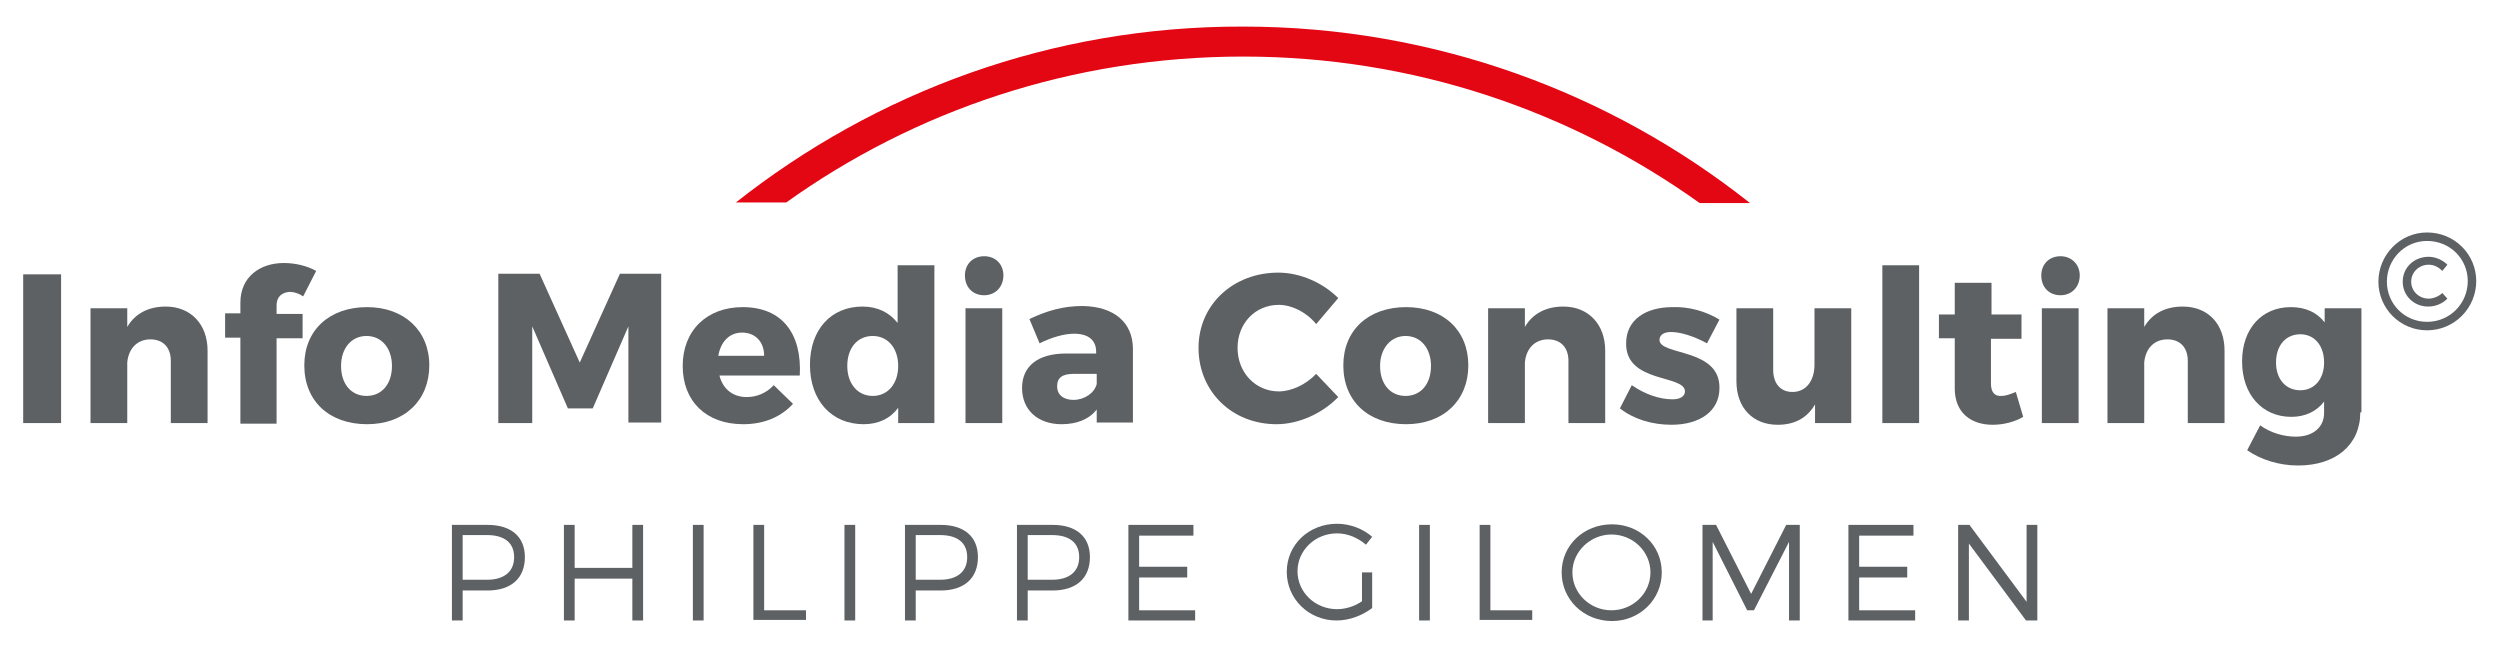 <?xml version="1.0" encoding="utf-8"?>
<!-- Generator: Adobe Illustrator 25.4.1, SVG Export Plug-In . SVG Version: 6.00 Build 0)  -->
<svg version="1.1" id="Ebene_1" xmlns="http://www.w3.org/2000/svg" xmlns:xlink="http://www.w3.org/1999/xlink" x="0px" y="0px"
	 viewBox="0 0 442 115" style="enable-background:new 0 0 442 115;" xml:space="preserve">
<style type="text/css">
	.st0{fill:#5D6163;}
	.st1{fill:#E30613;}
</style>
<g>
	<g>
		<g>
			<path class="st0" d="M4.1,74.8V48.5h6.7v26.3H4.1z"/>
			<path class="st0" d="M36.7,62v12.8h-6.5v-11c0-2.4-1.4-3.8-3.6-3.8c-2.4,0-3.9,1.7-4.1,4.1v10.7H16V54.5h6.5v3.3
				c1.4-2.4,3.8-3.6,6.8-3.6C33.7,54.2,36.7,57.3,36.7,62z"/>
			<path class="st0" d="M48.9,54v1.5h4.6v4.3h-4.6v15.1h-6.4V59.7h-2.7v-4.3h2.7v-1.9c0-4.5,3.4-7,7.7-7c2,0,4.1,0.5,5.7,1.4
				l-2.3,4.5c-0.7-0.5-1.6-0.8-2.4-0.8C49.9,51.7,48.9,52.4,48.9,54z"/>
			<path class="st0" d="M75.9,64.6c0,6.2-4.4,10.4-11,10.4c-6.7,0-11.1-4.1-11.1-10.4c0-6.2,4.4-10.3,11.1-10.3
				C71.4,54.3,75.9,58.4,75.9,64.6z M60.3,64.7c0,3.2,1.8,5.3,4.5,5.3c2.7,0,4.5-2.1,4.5-5.3c0-3.1-1.8-5.3-4.5-5.3
				C62.1,59.4,60.3,61.6,60.3,64.7z"/>
			<path class="st0" d="M111.1,74.8l0-17.1l-6.3,14.5h-4.4l-6.3-14.5v17.1h-6V48.4h7.3l7.1,15.7l7.1-15.7h7.3v26.3H111.1z"/>
			<path class="st0" d="M141.4,66.4h-14.2c0.6,2.4,2.4,3.8,4.8,3.8c1.8,0,3.5-0.7,4.8-2.1l3.4,3.3c-2.1,2.3-5.1,3.6-8.8,3.6
				c-6.6,0-10.7-4.1-10.7-10.3c0-6.3,4.3-10.4,10.6-10.4C138.3,54.3,141.8,59,141.4,66.4z M135.1,62.9c0-2.5-1.6-4.1-3.9-4.1
				c-2.3,0-3.8,1.7-4.2,4.1H135.1z"/>
			<path class="st0" d="M165.3,74.8h-6.5v-2.7c-1.4,1.9-3.5,2.9-6.1,2.9c-5.7,0-9.5-4.2-9.5-10.5c0-6.2,3.7-10.3,9.3-10.3
				c2.7,0,4.8,1.1,6.2,2.9V46.9h6.5V74.8z M158.8,64.7c0-3.1-1.8-5.3-4.5-5.3c-2.7,0-4.5,2.1-4.5,5.3c0,3.1,1.8,5.3,4.5,5.3
				C157,70,158.8,67.8,158.8,64.7z"/>
			<path class="st0" d="M177.4,48.7c0,2-1.4,3.5-3.4,3.5s-3.4-1.4-3.4-3.5c0-2,1.4-3.4,3.4-3.4S177.4,46.7,177.4,48.7z M170.7,74.8
				V54.5h6.5v20.3H170.7z"/>
			<path class="st0" d="M200.3,61.5v13.2h-6.4v-2.3c-1.3,1.7-3.5,2.6-6.2,2.6c-4.3,0-7-2.6-7-6.4c0-3.8,2.7-6.1,7.8-6.1h5.3v-0.3
				c0-2-1.3-3.2-3.9-3.2c-1.7,0-3.9,0.6-6.1,1.7l-1.8-4.3c3.2-1.5,6-2.3,9.4-2.3C197,54.2,200.2,57,200.3,61.5z M193.9,67.9v-1.8
				h-4.1c-2,0-2.9,0.7-2.9,2.2c0,1.5,1.1,2.4,2.9,2.4C191.7,70.7,193.5,69.5,193.9,67.9z"/>
			<path class="st0" d="M236.6,52.7l-3.9,4.6c-1.7-2.1-4.3-3.4-6.6-3.4c-4.2,0-7.3,3.3-7.3,7.6c0,4.4,3.2,7.7,7.3,7.7
				c2.2,0,4.8-1.2,6.6-3.1l3.9,4.1c-2.8,2.9-7,4.8-10.9,4.8c-7.9,0-13.8-5.8-13.8-13.5c0-7.6,6.1-13.3,14.1-13.3
				C229.9,48.2,233.9,50,236.6,52.7z"/>
			<path class="st0" d="M259.6,64.6c0,6.2-4.4,10.4-11,10.4c-6.7,0-11.1-4.1-11.1-10.4c0-6.2,4.4-10.3,11.1-10.3
				C255.2,54.3,259.6,58.4,259.6,64.6z M244,64.7c0,3.2,1.8,5.3,4.5,5.3c2.7,0,4.5-2.1,4.5-5.3c0-3.1-1.8-5.3-4.5-5.3
				C245.9,59.4,244,61.6,244,64.7z"/>
			<path class="st0" d="M283.8,62v12.8h-6.5v-11c0-2.4-1.4-3.8-3.6-3.8c-2.4,0-3.9,1.7-4.1,4.1v10.7h-6.5V54.5h6.5v3.3
				c1.4-2.4,3.8-3.6,6.8-3.6C280.8,54.2,283.8,57.3,283.8,62z"/>
			<path class="st0" d="M304,56.5l-2.2,4.2c-2.4-1.3-4.7-2-6.4-2c-1.2,0-2,0.5-2,1.4c0,2.8,10.7,1.4,10.6,8.5c0,4.2-3.6,6.5-8.5,6.5
				c-3.4,0-6.7-1-9.1-2.9l2.1-4.1c2.3,1.6,4.9,2.5,7.2,2.5c1.3,0,2.2-0.5,2.2-1.4c0-3-10.5-1.4-10.4-8.5c0-4.2,3.5-6.4,8.2-6.4
				C298.6,54.2,301.5,55,304,56.5z"/>
			<path class="st0" d="M327.4,74.8h-6.5v-3.3c-1.4,2.4-3.6,3.6-6.6,3.6c-4.4,0-7.3-3-7.3-7.7V54.5h6.5v10.9c0,2.4,1.3,3.9,3.4,3.9
				c2.5,0,3.9-2.1,3.9-4.8v-10h6.5V74.8z"/>
			<path class="st0" d="M332.8,74.8V46.9h6.5v27.9H332.8z"/>
			<path class="st0" d="M357.7,73.7c-1.5,0.9-3.5,1.4-5.4,1.4c-3.9,0-6.7-2.2-6.7-6.4v-8.9h-2.8v-4.2h2.8v-5.6h6.5v5.6h5.3v4.3H352
				v7.9c0,1.6,0.7,2.3,1.9,2.2c0.7,0,1.5-0.3,2.5-0.7L357.7,73.7z"/>
			<path class="st0" d="M367.7,48.7c0,2-1.4,3.5-3.4,3.5c-2,0-3.4-1.4-3.4-3.5c0-2,1.4-3.4,3.4-3.4
				C366.2,45.3,367.7,46.7,367.7,48.7z M361,74.8V54.5h6.5v20.3H361z"/>
			<path class="st0" d="M393.3,62v12.8h-6.5v-11c0-2.4-1.4-3.8-3.6-3.8c-2.4,0-3.9,1.7-4.1,4.1v10.7h-6.5V54.5h6.5v3.3
				c1.4-2.4,3.8-3.6,6.8-3.6C390.4,54.2,393.3,57.3,393.3,62z"/>
			<path class="st0" d="M417.3,72.9c0,5.8-4.4,9.4-11,9.4c-3.5,0-6.7-1.1-9-2.7l2.3-4.4c1.8,1.3,4.1,2,6.3,2c3.1,0,5-1.7,5-4.2V71
				c-1.3,1.7-3.3,2.7-5.8,2.7c-5.1,0-8.7-3.9-8.7-9.8c0-5.8,3.5-9.6,8.6-9.6c2.6,0,4.6,0.9,6,2.7v-2.5h6.5V72.9z M410.9,64.1
				c0-3-1.7-5-4.2-5c-2.6,0-4.3,2-4.3,5c0,2.9,1.7,4.9,4.3,4.9C409.2,69,410.9,67,410.9,64.1z"/>
			<path class="st0" d="M437.8,49.7c0,4.7-3.8,8.7-8.7,8.7c-4.8,0-8.6-3.9-8.6-8.6c0-4.7,3.8-8.7,8.6-8.7
				C434,41.1,437.8,45,437.8,49.7z M422,49.8c0,3.9,3.1,7.1,7.1,7.1c4.1,0,7.2-3.3,7.2-7.2c0-3.9-3.1-7.1-7.2-7.1
				C425.1,42.6,422,45.9,422,49.8z M432.7,46.8l-0.9,1.1c-0.7-0.7-1.5-1.1-2.4-1.1c-1.7,0-3.1,1.3-3.1,3c0,1.7,1.4,3,3.1,3
				c0.8,0,1.8-0.4,2.4-1l0.9,1c-0.9,0.9-2.1,1.4-3.4,1.4c-2.5,0-4.5-1.9-4.5-4.4c0-2.5,2-4.4,4.6-4.4
				C430.5,45.4,431.8,45.9,432.7,46.8z"/>
			<path class="st0" d="M86.2,92.8c4.2,0,6.6,2.1,6.6,5.7c0,3.7-2.4,5.9-6.6,5.9h-4.4v5.3h-1.9V92.8H86.2z M81.8,102.5h4.3
				c3,0,4.8-1.4,4.8-4c0-2.6-1.8-3.9-4.8-3.9h-4.3V102.5z"/>
			<path class="st0" d="M111.8,109.7v-7.4h-10.2v7.4h-1.9V92.8h1.9v7.6h10.2v-7.6h1.9v16.9H111.8z"/>
			<path class="st0" d="M122.5,109.7V92.8h1.9v16.9H122.5z"/>
			<path class="st0" d="M142.5,107.8v1.8h-9.3V92.8h1.9v15.1H142.5z"/>
			<path class="st0" d="M149.3,109.7V92.8h1.9v16.9H149.3z"/>
			<path class="st0" d="M166.3,92.8c4.2,0,6.6,2.1,6.6,5.7c0,3.7-2.4,5.9-6.6,5.9h-4.4v5.3h-1.9V92.8H166.3z M161.9,102.5h4.3
				c3,0,4.8-1.4,4.8-4c0-2.6-1.8-3.9-4.8-3.9h-4.3V102.5z"/>
			<path class="st0" d="M186.1,92.8c4.2,0,6.6,2.1,6.6,5.7c0,3.7-2.4,5.9-6.6,5.9h-4.4v5.3h-1.9V92.8H186.1z M181.7,102.5h4.3
				c3,0,4.8-1.4,4.8-4c0-2.6-1.8-3.9-4.8-3.9h-4.3V102.5z"/>
			<path class="st0" d="M201.4,94.6v5.6h8.5v1.9h-8.5v5.8h9.9v1.8h-11.8V92.8H211v1.9H201.4z"/>
			<path class="st0" d="M242.6,101.4v6.1c-1.7,1.3-4,2.2-6.3,2.2c-4.9,0-8.8-3.8-8.8-8.6c0-4.8,3.9-8.5,8.9-8.5
				c2.3,0,4.6,0.9,6.2,2.3l-1.1,1.4c-1.4-1.2-3.2-2-5.1-2c-3.9,0-7,3-7,6.7c0,3.7,3.1,6.7,7,6.7c1.5,0,3.1-0.5,4.4-1.4v-5.1H242.6z"
				/>
			<path class="st0" d="M250.9,109.7V92.8h1.9v16.9H250.9z"/>
			<path class="st0" d="M270.9,107.8v1.8h-9.3V92.8h1.9v15.1H270.9z"/>
			<path class="st0" d="M293.8,101.2c0,4.8-3.9,8.6-8.8,8.6c-5,0-8.9-3.8-8.9-8.6c0-4.8,3.9-8.5,8.9-8.5
				C289.9,92.7,293.8,96.4,293.8,101.2z M278,101.2c0,3.7,3.1,6.7,6.9,6.7c3.8,0,6.9-3,6.9-6.7c0-3.7-3.1-6.7-6.9-6.7
				C281.2,94.5,278,97.5,278,101.2z"/>
			<path class="st0" d="M316.3,109.7l0-13.9l-6.2,12.1h-1.2l-6.1-12.1v13.9h-1.8V92.8h2.4l6.2,12.2l6.2-12.2h2.4v16.9H316.3z"/>
			<path class="st0" d="M328.7,94.6v5.6h8.5v1.9h-8.5v5.8h9.9v1.8h-11.8V92.8h11.5v1.9H328.7z"/>
			<path class="st0" d="M358.2,109.7l-10.1-13.6v13.6h-1.9V92.8h2l10.1,13.6V92.8h1.9v16.9H358.2z"/>
		</g>
	</g>
	<path class="st1" d="M130.1,35.8h8.9C161.8,19.5,189.7,10,219.8,10c30.1,0,57.9,9.6,80.7,25.9h8.9c-24.6-19.5-55.8-31.2-89.6-31.2
		C185.9,4.6,154.8,16.3,130.1,35.8z"/>
</g>
</svg>
